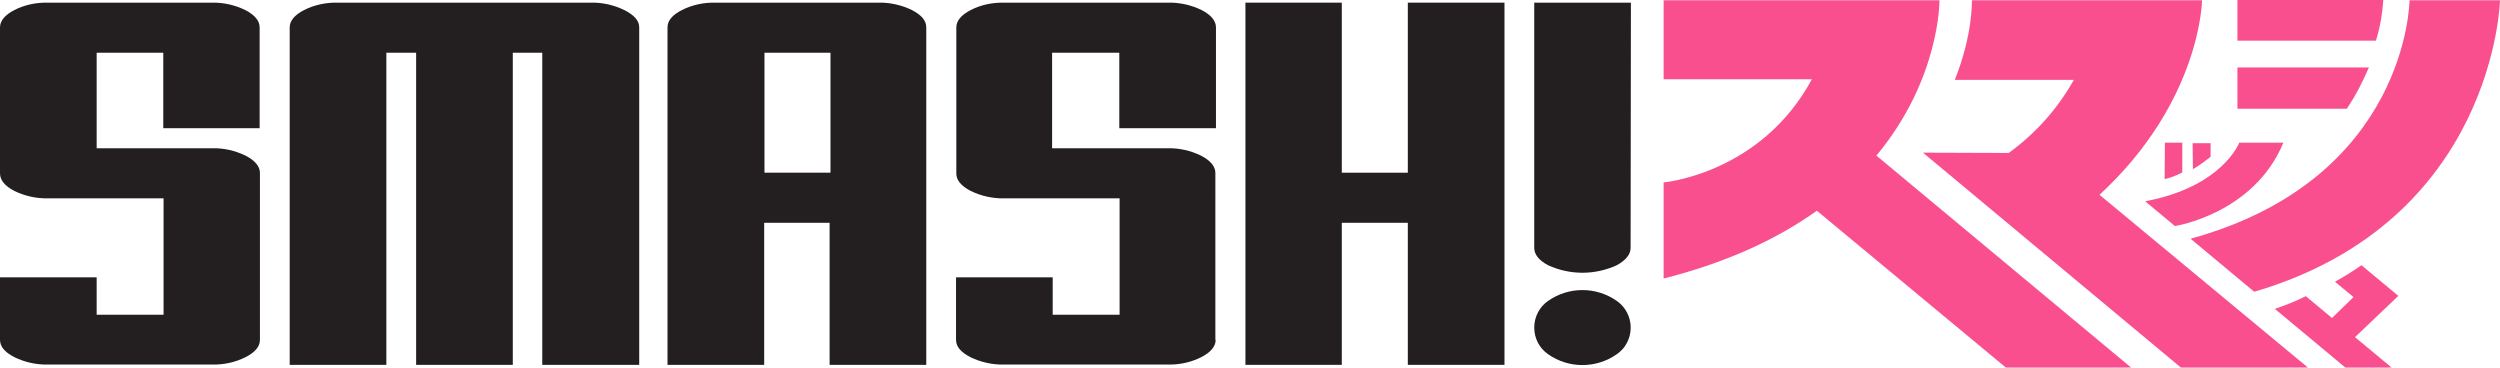 <?xml version="1.0" encoding="utf-8"?>
<!-- Generator: Adobe Illustrator 22.1.0, SVG Export Plug-In . SVG Version: 6.00 Build 0)  -->
<svg version="1.1" id="Layer_1" xmlns="http://www.w3.org/2000/svg" xmlns:xlink="http://www.w3.org/1999/xlink" x="0px" y="0px"
	 viewBox="0 0 848.3 124.8" style="enable-background:new 0 0 848.3 124.8;" xml:space="preserve">
<style type="text/css">
	.st0{fill:#231F20;}
	.st1{fill:#F94F8E;}
</style>
<title>logo</title>
<g id="Layer_2_1_">
	<g id="Layer_1-2">
		<path class="st0" d="M88.2,115.3c0,2.3-1.6,4.2-4.9,5.9c-3.6,1.8-7.5,2.6-11.4,2.5H16.3c-4,0.1-7.9-0.8-11.4-2.5
			c-3.3-1.7-4.9-3.6-4.9-5.9V94.1h32.8v12.7h22.7V67.3H16.3c-4,0.1-7.9-0.8-11.4-2.5C1.6,63.1,0,61.1,0,58.8V9.3
			c0-2.2,1.6-4.2,4.9-5.9c3.5-1.8,7.5-2.6,11.4-2.5h55.5c4-0.1,7.9,0.8,11.4,2.5c3.3,1.7,4.9,3.7,4.9,5.9v34.2H55.4V17.9H32.8v32.4
			h39.1c4-0.1,7.9,0.8,11.4,2.5c3.3,1.7,4.9,3.7,4.9,5.9V115.3z"/>
		<path class="st0" d="M216.8,123.8h-32.8V17.9H174v105.9h-32.8V17.9h-10.1v105.9H98.3V9.3c0-2.2,1.6-4.2,4.9-5.9
			c3.6-1.8,7.5-2.6,11.5-2.5h85.8c3.9-0.1,7.8,0.8,11.3,2.5c3.4,1.7,5.1,3.6,5.1,5.9V123.8z"/>
		<path class="st0" d="M281.7,75.6h-22.4v48.2h-32.8V9.3c0-2.3,1.6-4.2,4.9-5.9c3.6-1.8,7.5-2.6,11.4-2.5h55.2
			c4-0.1,7.9,0.8,11.4,2.5c3.3,1.7,4.9,3.6,4.9,5.9v114.5h-32.8V75.6z M259.4,58.6h22.4V17.9h-22.4V58.6z"/>
		<path class="st0" d="M412.5,115.3c0,2.2-1.6,4.2-4.9,5.9c-3.6,1.8-7.5,2.6-11.4,2.5h-55.5c-4,0.1-7.9-0.8-11.4-2.5
			c-3.3-1.7-4.9-3.6-4.9-5.9V94.1h32.8v12.7h22.7V67.3h-39.1c-4,0.1-7.9-0.8-11.4-2.5c-3.3-1.7-4.9-3.7-4.9-5.9V9.3
			c0-2.2,1.6-4.2,4.9-5.9c3.5-1.8,7.5-2.6,11.4-2.5h55.5c4-0.1,7.9,0.8,11.4,2.5c3.3,1.7,4.9,3.7,4.9,5.9v34.2h-32.8V17.9H357v32.4
			h39.1c4-0.1,7.9,0.8,11.4,2.5c3.3,1.7,4.9,3.7,4.9,5.9V115.3z"/>
		<polygon class="st0" points="510.5,123.8 477.7,123.8 477.7,75.6 455.3,75.6 455.3,123.8 422.6,123.8 422.6,0.9 455.3,0.9 
			455.3,58.6 477.7,58.6 477.7,0.9 510.5,0.9 		"/>
		<path class="st0" d="M553.3,83v1.1c0,2.2-1.6,4.2-4.7,5.9c-7.4,3.4-15.9,3.4-23.3,0c-3.2-1.7-4.7-3.7-4.7-5.9V0.9h32.8L553.3,83z
			 M520.6,111.1c0-3.6,1.8-7,4.7-9c7-4.9,16.3-4.9,23.3,0c5,3.5,6.2,10.3,2.8,15.3c-0.7,1.1-1.7,2-2.8,2.8c-7,4.9-16.3,4.9-23.3,0
			C522.3,118.1,520.6,114.8,520.6,111.1"/>
		<path class="st1" d="M723.1,124.7l-86.4-71.9c21.7-26.1,21.4-52.7,21.4-52.7h-93.6v26.8h50.3c-17.3,32.1-50.3,35-50.3,35v32.6
			c22.2-5.6,39.1-13.8,52-23l64.1,53.2L723.1,124.7z"/>
		<path class="st1" d="M669.1,0.1h78.1c0,0-0.4,34.3-34.8,66l70.7,58.6H740l-87.5-72.9l29.1,0.1c9.1-6.6,16.6-15,22.1-24.8
			c0,0-39.7,0-40.4,0C669.5,11.7,669.1,0.1,669.1,0.1"/>
		<path class="st1" d="M817.6,0.1h30.7c0,0-1.7,74.9-83.4,98.9l-21.6-18C817.2,60.7,817.6,0.1,817.6,0.1"/>
		<path class="st1" d="M740.5,58.5c-1.9,1-3.9,1.8-6,2.3l0.1-12.4h5.9L740.5,58.5z"/>
		<path class="st1" d="M744.1,57.4c2.1-1.2,4.1-2.7,6-4.2v-4.6H744L744.1,57.4z"/>
		<path class="st1" d="M727.9,68.3l10.1,8.4c0,0,26.8-4.1,36.8-28.3h-15C759.9,48.4,754.1,63.4,727.9,68.3"/>
		<path class="st1" d="M813.8,100.4L801.3,90c-2.9,2-5.9,3.9-9,5.6l6.3,5.2l-7.3,7.1l-8.9-7.4c-3.4,1.7-6.9,3.1-10.5,4.3l23.9,19.9
			h15.7l-12.4-10.3L813.8,100.4z"/>
		<path class="st1" d="M759.2,0v13.8h47c1.4-4.5,2.2-9.1,2.5-13.8H759.2z"/>
		<path class="st1" d="M759.2,22.9v14h37.1c3-4.4,5.4-9.1,7.5-14L759.2,22.9z"/>
	</g>
</g>
</svg>
